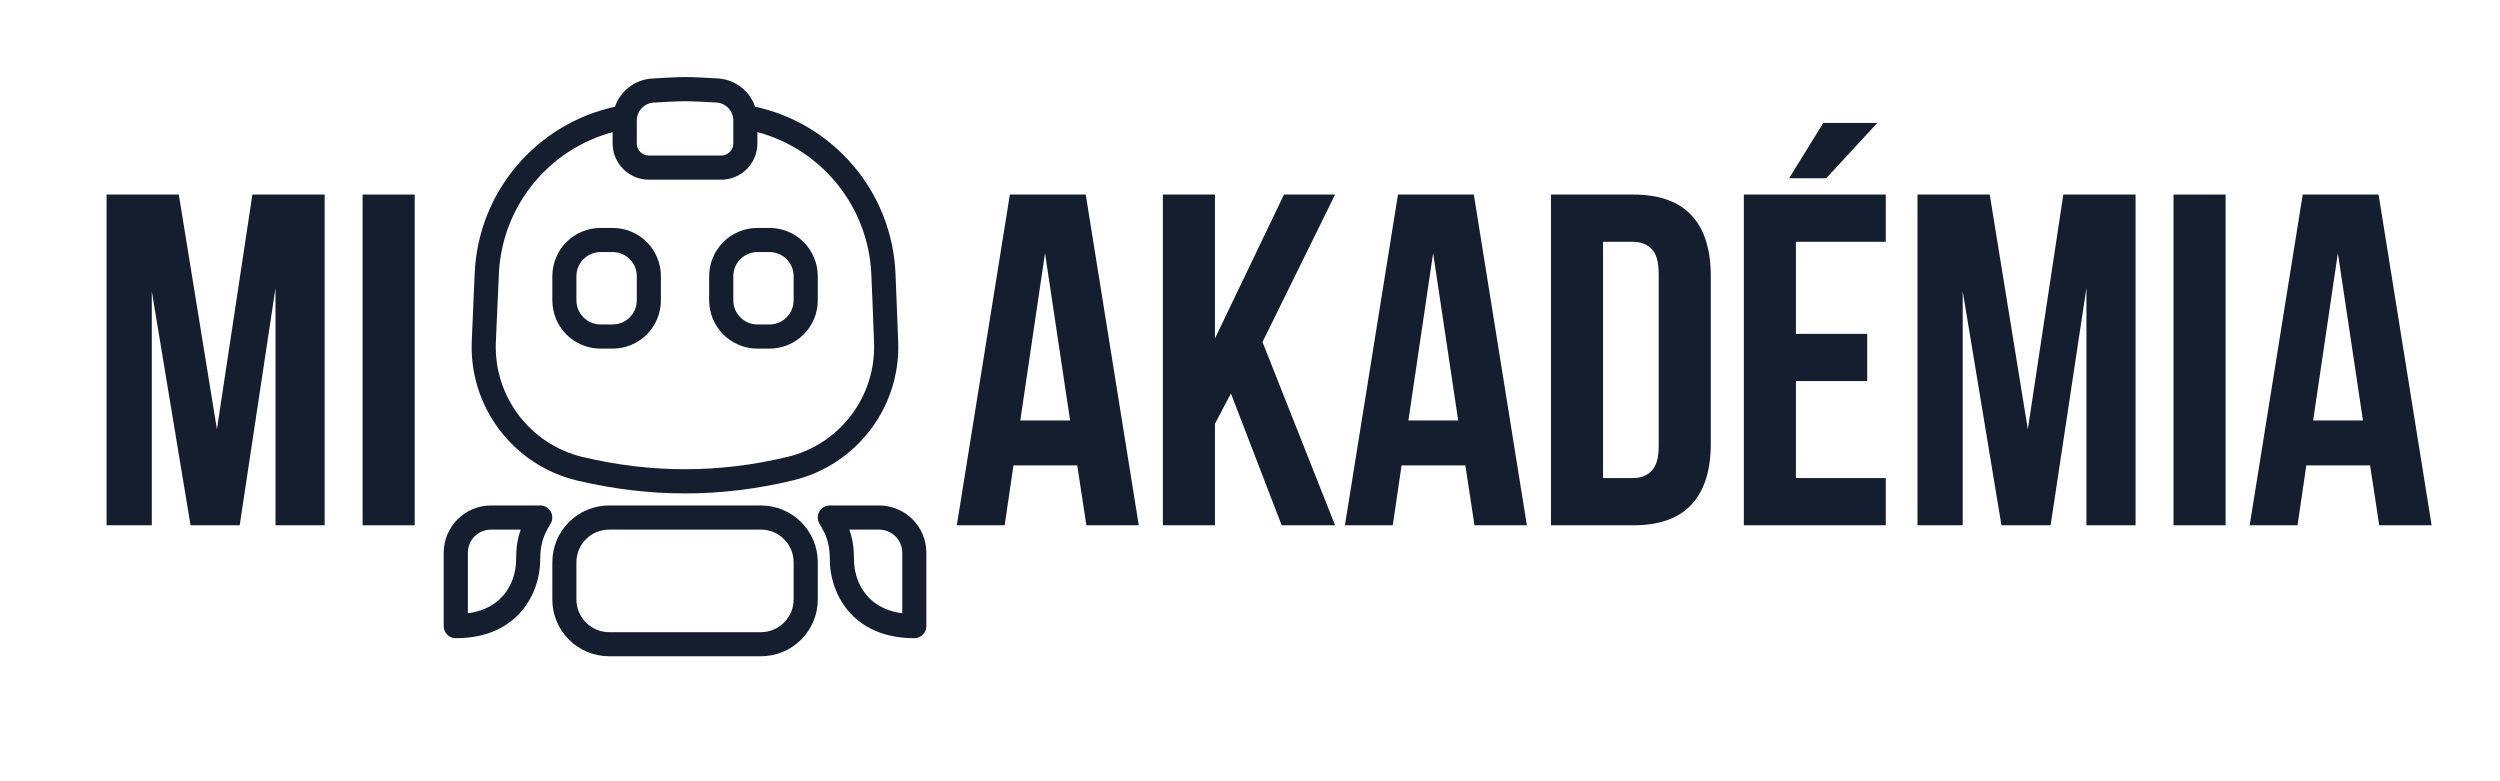<svg xmlns="http://www.w3.org/2000/svg" xmlns:xlink="http://www.w3.org/1999/xlink" width="160" zoomAndPan="magnify" viewBox="0 0 120 37.5" height="50" preserveAspectRatio="xMidYMid meet" version="1.0"><defs><g/><clipPath id="df27e3be6e"><path d="M 21 3.699 L 45 3.699 L 45 31.824 L 21 31.824 Z M 21 3.699 " clip-rule="nonzero"/></clipPath></defs><g clip-path="url(#df27e3be6e)"><path fill="#141e2f" d="M 39.254 26.988 C 39.254 26.266 38.965 25.57 38.453 25.059 C 37.945 24.551 37.25 24.262 36.527 24.262 C 34.449 24.262 31.316 24.262 29.234 24.262 C 28.516 24.262 27.82 24.551 27.309 25.059 C 26.797 25.57 26.512 26.266 26.512 26.988 L 26.512 28.777 C 26.512 29.5 26.797 30.191 27.309 30.703 C 27.82 31.215 28.516 31.5 29.234 31.5 L 36.527 31.5 C 37.25 31.5 37.945 31.215 38.453 30.703 C 38.965 30.191 39.254 29.5 39.254 28.777 C 39.254 28.195 39.254 27.566 39.254 26.988 Z M 39.832 24.262 C 39.621 24.262 39.426 24.375 39.324 24.559 C 39.223 24.746 39.23 24.969 39.34 25.148 C 39.703 25.73 39.832 26.184 39.832 26.867 C 39.832 27.773 40.184 28.949 41.145 29.746 C 41.77 30.266 42.656 30.633 43.887 30.633 C 44.207 30.633 44.465 30.375 44.465 30.055 L 44.465 26.531 C 44.465 25.93 44.227 25.352 43.801 24.926 C 43.375 24.5 42.797 24.262 42.195 24.262 C 41.082 24.262 39.832 24.262 39.832 24.262 Z M 26.422 25.148 C 26.535 24.969 26.539 24.746 26.438 24.559 C 26.336 24.375 26.145 24.262 25.93 24.262 C 25.93 24.262 24.68 24.262 23.57 24.262 C 22.965 24.262 22.387 24.5 21.965 24.926 C 21.539 25.352 21.297 25.93 21.297 26.531 L 21.297 30.055 C 21.297 30.375 21.555 30.633 21.879 30.633 C 23.109 30.633 23.992 30.266 24.621 29.746 C 25.578 28.949 25.93 27.773 25.93 26.867 C 25.93 26.184 26.059 25.73 26.422 25.148 Z M 38.094 26.988 L 38.094 28.777 C 38.094 29.191 37.93 29.59 37.633 29.883 C 37.34 30.18 36.941 30.344 36.527 30.344 C 34.449 30.344 31.316 30.344 29.234 30.344 C 28.82 30.344 28.422 30.18 28.129 29.883 C 27.836 29.59 27.668 29.191 27.668 28.777 C 27.668 28.195 27.668 27.566 27.668 26.988 C 27.668 26.574 27.836 26.172 28.129 25.879 C 28.422 25.586 28.82 25.422 29.234 25.422 L 36.527 25.422 C 36.941 25.422 37.34 25.586 37.633 25.879 C 37.93 26.172 38.094 26.574 38.094 26.988 Z M 24.996 25.422 C 24.836 25.859 24.773 26.309 24.773 26.867 C 24.773 27.492 24.539 28.305 23.879 28.855 C 23.527 29.145 23.062 29.355 22.457 29.438 L 22.457 26.531 C 22.457 26.238 22.57 25.953 22.781 25.746 C 22.988 25.539 23.273 25.422 23.57 25.422 Z M 40.766 25.422 L 42.195 25.422 C 42.492 25.422 42.773 25.539 42.984 25.746 C 43.191 25.953 43.309 26.238 43.309 26.531 L 43.309 29.438 C 42.703 29.355 42.234 29.145 41.887 28.855 C 41.227 28.305 40.992 27.492 40.992 26.867 C 40.992 26.309 40.926 25.859 40.766 25.422 Z M 29.516 5.125 C 25.762 5.938 22.953 9.195 22.785 13.121 C 22.734 14.211 22.688 15.332 22.645 16.367 C 22.508 19.516 24.621 22.32 27.684 23.062 C 27.688 23.062 27.688 23.062 27.688 23.062 C 29.422 23.473 31.148 23.684 32.883 23.684 C 34.613 23.684 36.344 23.473 38.078 23.055 C 41.137 22.312 43.246 19.516 43.113 16.371 C 43.074 15.336 43.027 14.215 42.984 13.125 C 42.816 9.195 40.004 5.934 36.246 5.121 C 35.988 4.375 35.305 3.824 34.477 3.766 C 34.473 3.766 34.473 3.766 34.473 3.766 C 33.891 3.73 33.262 3.699 32.883 3.699 C 32.5 3.699 31.871 3.734 31.289 3.77 C 31.289 3.77 31.285 3.77 31.285 3.77 C 30.457 3.828 29.773 4.379 29.516 5.125 Z M 36.355 6.34 L 36.355 6.887 C 36.355 7.844 35.578 8.625 34.621 8.625 C 33.609 8.625 32.156 8.625 31.145 8.625 C 30.188 8.625 29.406 7.844 29.406 6.887 C 29.406 6.711 29.406 6.527 29.406 6.344 C 26.336 7.168 24.082 9.902 23.945 13.172 L 23.945 13.176 C 23.895 14.266 23.848 15.383 23.801 16.418 C 23.691 19.012 25.43 21.324 27.957 21.934 C 29.598 22.324 31.238 22.523 32.883 22.523 C 34.523 22.523 36.164 22.324 37.805 21.93 C 40.328 21.32 42.066 19.012 41.953 16.418 C 41.953 16.414 41.953 16.414 41.953 16.414 C 41.918 15.379 41.871 14.262 41.824 13.172 C 41.684 9.902 39.43 7.164 36.355 6.34 Z M 31.723 13.258 C 31.723 12.645 31.48 12.055 31.047 11.617 C 30.613 11.184 30.02 10.941 29.406 10.941 C 29.215 10.941 29.02 10.941 28.828 10.941 C 28.215 10.941 27.621 11.184 27.188 11.617 C 26.754 12.055 26.512 12.645 26.512 13.258 L 26.512 14.414 C 26.512 15.031 26.754 15.621 27.188 16.055 C 27.621 16.488 28.215 16.734 28.828 16.734 L 29.406 16.734 C 30.02 16.734 30.613 16.488 31.047 16.055 C 31.48 15.621 31.723 15.031 31.723 14.414 Z M 39.254 13.258 C 39.254 12.645 39.008 12.055 38.574 11.617 C 38.141 11.184 37.551 10.941 36.938 10.941 C 36.746 10.941 36.547 10.941 36.355 10.941 C 35.742 10.941 35.152 11.184 34.719 11.617 C 34.285 12.055 34.039 12.645 34.039 13.258 L 34.039 14.414 C 34.039 15.031 34.285 15.621 34.719 16.055 C 35.152 16.488 35.742 16.734 36.355 16.734 L 36.938 16.734 C 37.551 16.734 38.141 16.488 38.574 16.055 C 39.008 15.621 39.254 15.031 39.254 14.414 Z M 30.566 13.258 L 30.566 14.414 C 30.566 14.723 30.445 15.016 30.227 15.234 C 30.008 15.453 29.715 15.574 29.406 15.574 L 28.828 15.574 C 28.52 15.574 28.227 15.453 28.008 15.234 C 27.789 15.016 27.668 14.723 27.668 14.414 L 27.668 13.258 C 27.668 12.949 27.789 12.656 28.008 12.438 C 28.227 12.223 28.52 12.098 28.828 12.098 L 29.406 12.098 C 29.715 12.098 30.008 12.223 30.227 12.438 C 30.445 12.656 30.566 12.949 30.566 13.258 Z M 38.094 13.258 L 38.094 14.414 C 38.094 14.723 37.973 15.016 37.754 15.234 C 37.539 15.453 37.242 15.574 36.938 15.574 L 36.355 15.574 C 36.051 15.574 35.754 15.453 35.539 15.234 C 35.32 15.016 35.199 14.723 35.199 14.414 L 35.199 13.258 C 35.199 12.949 35.32 12.656 35.539 12.438 C 35.754 12.223 36.051 12.098 36.355 12.098 L 36.938 12.098 C 37.242 12.098 37.539 12.223 37.754 12.438 C 37.973 12.656 38.094 12.949 38.094 13.258 Z M 31.363 4.926 C 31.922 4.891 32.52 4.859 32.883 4.859 C 33.242 4.859 33.844 4.891 34.398 4.922 C 34.848 4.953 35.199 5.328 35.199 5.781 L 35.199 6.887 C 35.199 7.207 34.938 7.465 34.621 7.465 L 31.145 7.465 C 30.824 7.465 30.566 7.207 30.566 6.887 C 30.566 6.535 30.566 6.145 30.566 5.785 C 30.566 5.781 30.566 5.781 30.566 5.781 C 30.566 5.332 30.914 4.957 31.363 4.926 Z M 31.363 4.926 " fill-opacity="1" fill-rule="evenodd"/></g><g fill="#141e2f" fill-opacity="1"><g transform="translate(4.224, 25.214)"><g><path d="M 6.188 -4.609 L 7.891 -15.875 L 11.359 -15.875 L 11.359 0 L 9 0 L 9 -11.391 L 7.281 0 L 4.922 0 L 3.062 -11.234 L 3.062 0 L 0.891 0 L 0.891 -15.875 L 4.359 -15.875 Z M 6.188 -4.609 "/></g></g></g><g fill="#141e2f" fill-opacity="1"><g transform="translate(16.499, 25.214)"><g><path d="M 0.906 -15.875 L 3.406 -15.875 L 3.406 0 L 0.906 0 Z M 0.906 -15.875 "/></g></g></g><g fill="#141e2f" fill-opacity="1"><g transform="translate(45.677, 25.214)"><g><path d="M 8.984 0 L 6.469 0 L 6.031 -2.875 L 2.969 -2.875 L 2.547 0 L 0.25 0 L 2.797 -15.875 L 6.438 -15.875 Z M 3.297 -5.031 L 5.688 -5.031 L 4.484 -13.062 Z M 3.297 -5.031 "/></g></g></g><g fill="#141e2f" fill-opacity="1"><g transform="translate(54.912, 25.214)"><g><path d="M 4.172 -6.328 L 3.406 -4.875 L 3.406 0 L 0.906 0 L 0.906 -15.875 L 3.406 -15.875 L 3.406 -8.969 L 6.719 -15.875 L 9.172 -15.875 L 5.688 -8.797 L 9.172 0 L 6.609 0 Z M 4.172 -6.328 "/></g></g></g><g fill="#141e2f" fill-opacity="1"><g transform="translate(64.306, 25.214)"><g><path d="M 8.984 0 L 6.469 0 L 6.031 -2.875 L 2.969 -2.875 L 2.547 0 L 0.25 0 L 2.797 -15.875 L 6.438 -15.875 Z M 3.297 -5.031 L 5.688 -5.031 L 4.484 -13.062 Z M 3.297 -5.031 "/></g></g></g><g fill="#141e2f" fill-opacity="1"><g transform="translate(73.54, 25.214)"><g><path d="M 0.906 -15.875 L 4.859 -15.875 C 6.109 -15.875 7.039 -15.539 7.656 -14.875 C 8.27 -14.219 8.578 -13.242 8.578 -11.953 L 8.578 -3.922 C 8.578 -2.641 8.27 -1.664 7.656 -1 C 7.039 -0.332 6.109 0 4.859 0 L 0.906 0 Z M 3.406 -13.609 L 3.406 -2.266 L 4.812 -2.266 C 5.207 -2.266 5.516 -2.379 5.734 -2.609 C 5.961 -2.836 6.078 -3.238 6.078 -3.812 L 6.078 -12.062 C 6.078 -12.645 5.961 -13.047 5.734 -13.266 C 5.516 -13.492 5.207 -13.609 4.812 -13.609 Z M 3.406 -13.609 "/></g></g></g><g fill="#141e2f" fill-opacity="1"><g transform="translate(82.798, 25.214)"><g><path d="M 3.406 -9.188 L 6.828 -9.188 L 6.828 -6.922 L 3.406 -6.922 L 3.406 -2.266 L 7.719 -2.266 L 7.719 0 L 0.906 0 L 0.906 -15.875 L 7.719 -15.875 L 7.719 -13.609 L 3.406 -13.609 Z M 7.312 -19.312 L 4.859 -16.656 L 3.078 -16.656 L 4.719 -19.312 Z M 7.312 -19.312 "/></g></g></g><g fill="#141e2f" fill-opacity="1"><g transform="translate(91.148, 25.214)"><g><path d="M 6.188 -4.609 L 7.891 -15.875 L 11.359 -15.875 L 11.359 0 L 9 0 L 9 -11.391 L 7.281 0 L 4.922 0 L 3.062 -11.234 L 3.062 0 L 0.891 0 L 0.891 -15.875 L 4.359 -15.875 Z M 6.188 -4.609 "/></g></g></g><g fill="#141e2f" fill-opacity="1"><g transform="translate(103.423, 25.214)"><g><path d="M 0.906 -15.875 L 3.406 -15.875 L 3.406 0 L 0.906 0 Z M 0.906 -15.875 "/></g></g></g><g fill="#141e2f" fill-opacity="1"><g transform="translate(107.734, 25.214)"><g><path d="M 8.984 0 L 6.469 0 L 6.031 -2.875 L 2.969 -2.875 L 2.547 0 L 0.25 0 L 2.797 -15.875 L 6.438 -15.875 Z M 3.297 -5.031 L 5.688 -5.031 L 4.484 -13.062 Z M 3.297 -5.031 "/></g></g></g></svg>